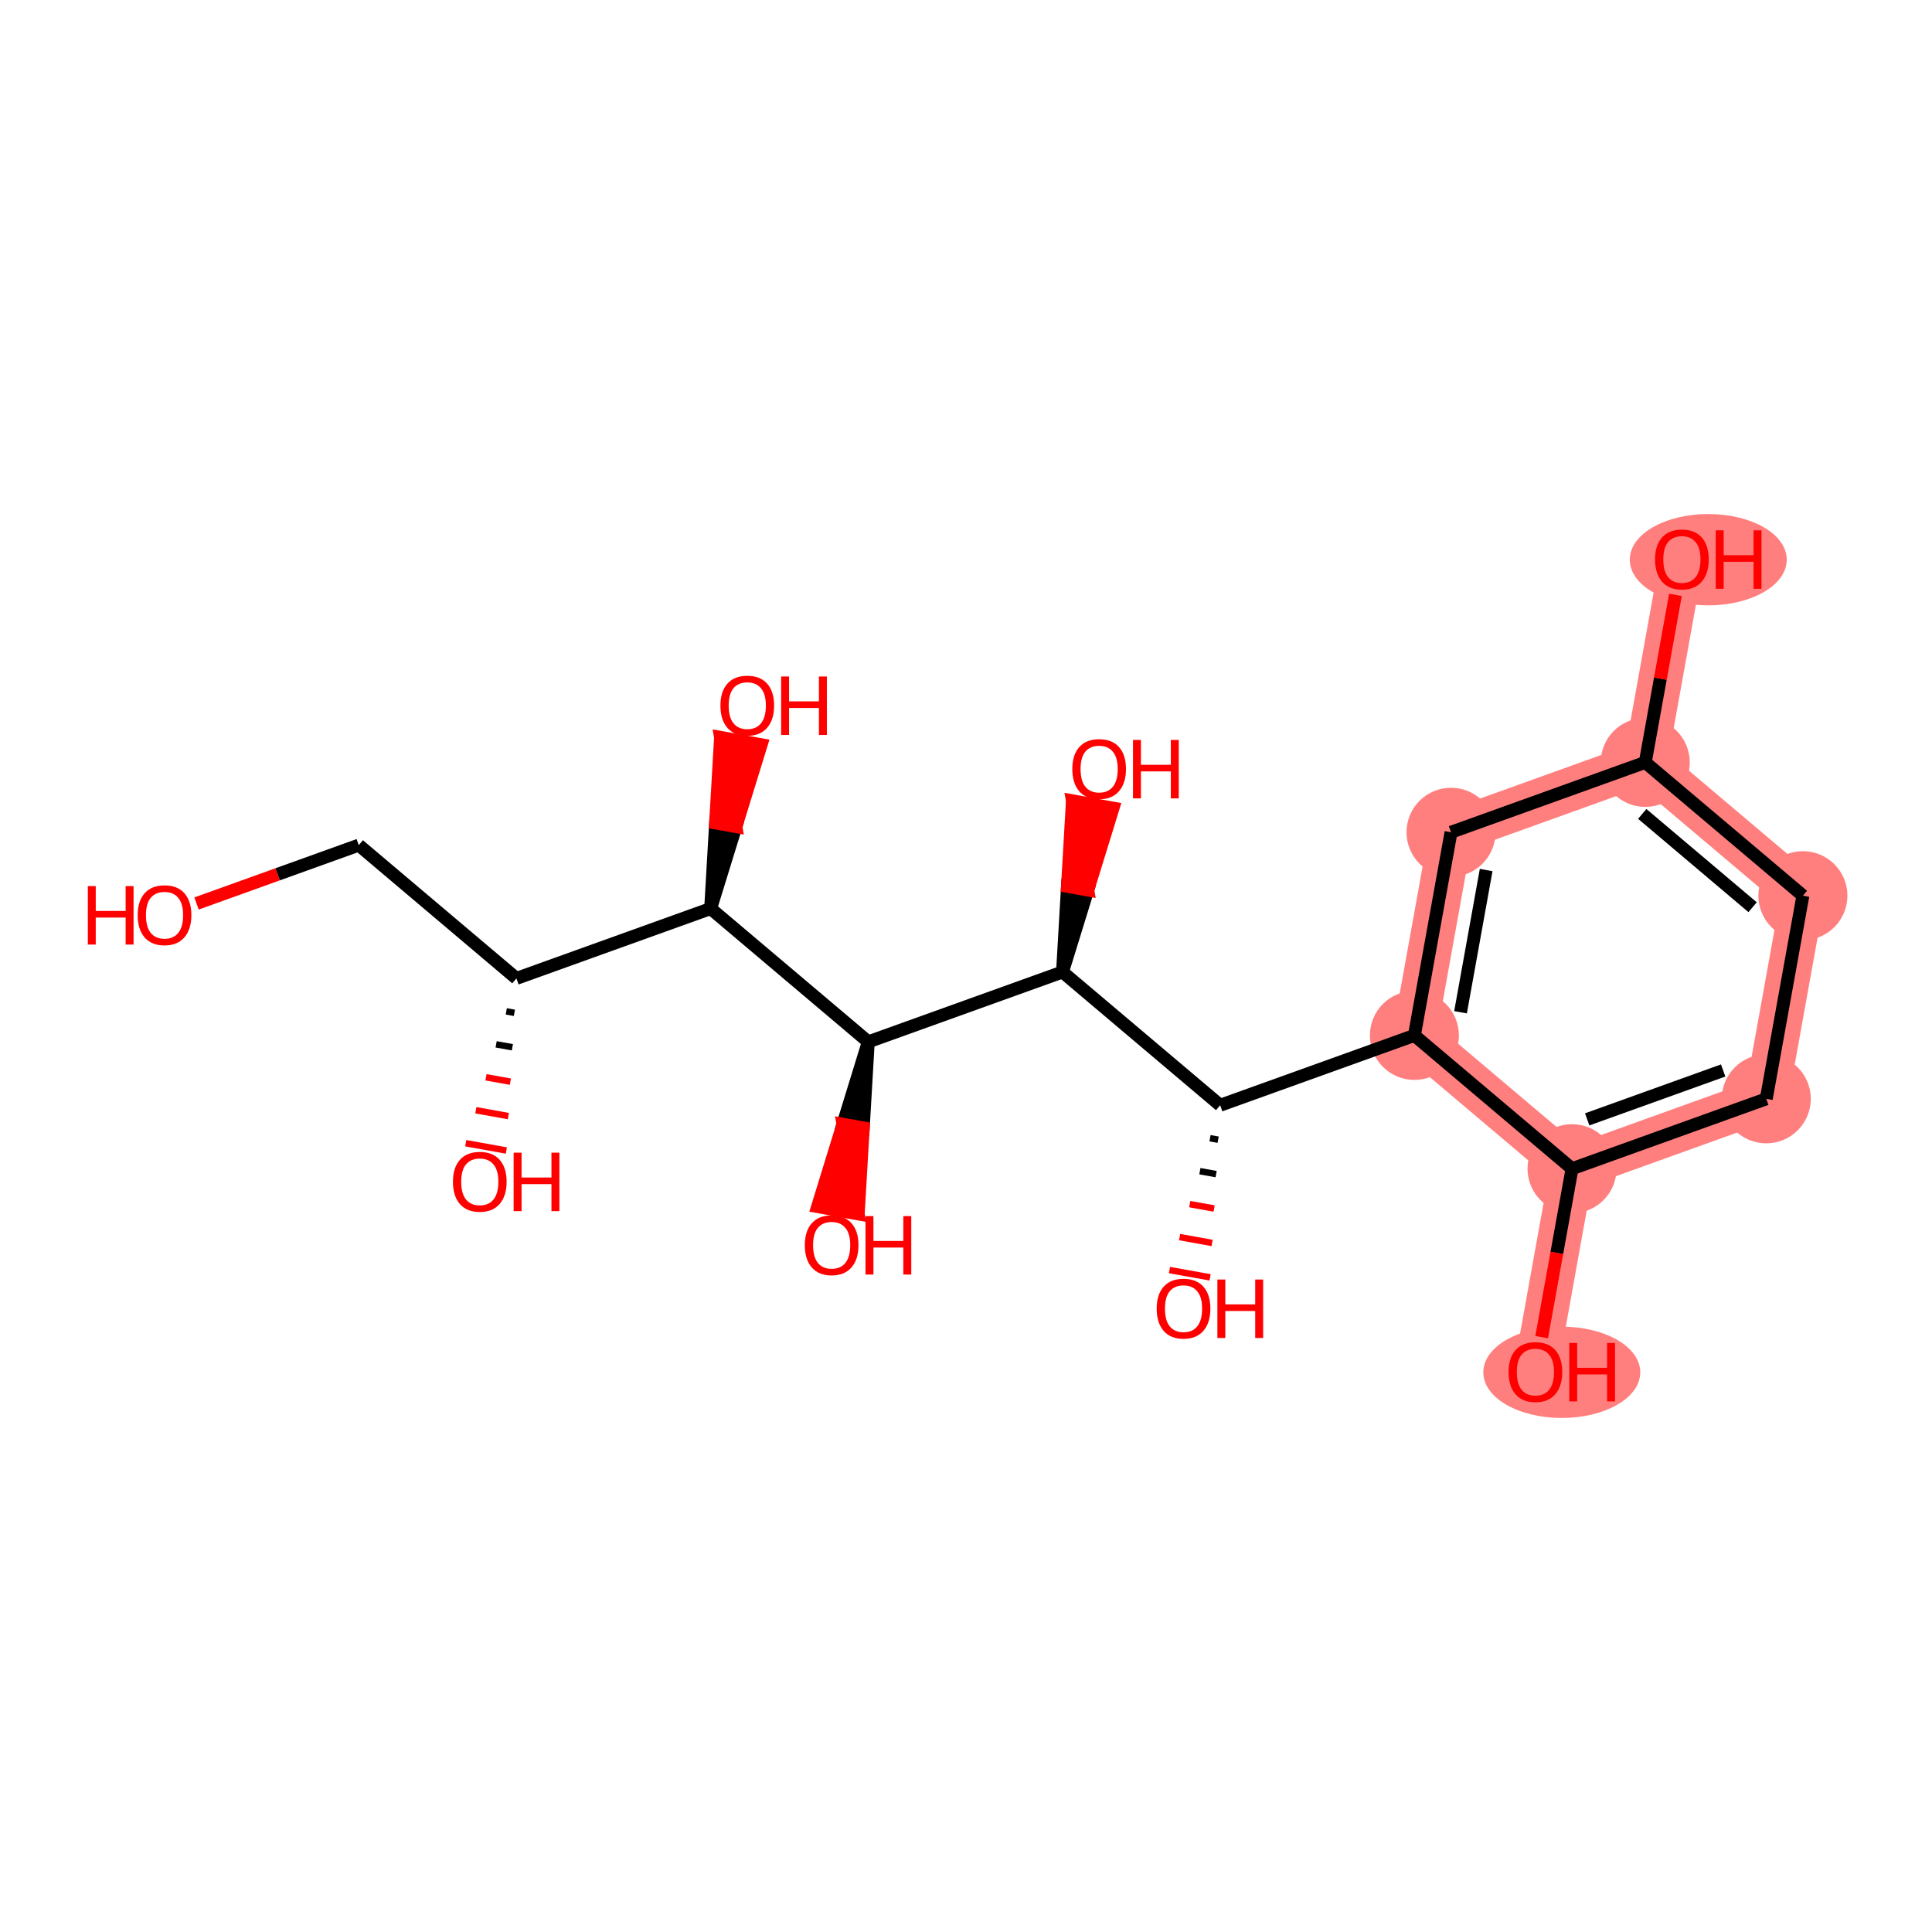 <?xml version='1.0' encoding='iso-8859-1'?>
<svg version='1.1' baseProfile='full'
              xmlns='http://www.w3.org/2000/svg'
                      xmlns:rdkit='http://www.rdkit.org/xml'
                      xmlns:xlink='http://www.w3.org/1999/xlink'
                  xml:space='preserve'
width='300px' height='300px' viewBox='0 0 300 300'>
<!-- END OF HEADER -->
<rect style='opacity:1.0;fill:#FFFFFF;stroke:none' width='300' height='300' x='0' y='0'> </rect>
<rect style='opacity:1.0;fill:#FFFFFF;stroke:none' width='300' height='300' x='0' y='0'> </rect>
<path d='M 219.627,160.778 L 225.314,129.232' style='fill:none;fill-rule:evenodd;stroke:#FF7F7F;stroke-width:6.8px;stroke-linecap:butt;stroke-linejoin:miter;stroke-opacity:1' />
<path d='M 219.627,160.778 L 244.104,181.475' style='fill:none;fill-rule:evenodd;stroke:#FF7F7F;stroke-width:6.8px;stroke-linecap:butt;stroke-linejoin:miter;stroke-opacity:1' />
<path d='M 225.314,129.232 L 255.476,118.384' style='fill:none;fill-rule:evenodd;stroke:#FF7F7F;stroke-width:6.8px;stroke-linecap:butt;stroke-linejoin:miter;stroke-opacity:1' />
<path d='M 255.476,118.384 L 261.163,86.838' style='fill:none;fill-rule:evenodd;stroke:#FF7F7F;stroke-width:6.8px;stroke-linecap:butt;stroke-linejoin:miter;stroke-opacity:1' />
<path d='M 255.476,118.384 L 279.953,139.081' style='fill:none;fill-rule:evenodd;stroke:#FF7F7F;stroke-width:6.8px;stroke-linecap:butt;stroke-linejoin:miter;stroke-opacity:1' />
<path d='M 279.953,139.081 L 274.266,170.627' style='fill:none;fill-rule:evenodd;stroke:#FF7F7F;stroke-width:6.8px;stroke-linecap:butt;stroke-linejoin:miter;stroke-opacity:1' />
<path d='M 274.266,170.627 L 244.104,181.475' style='fill:none;fill-rule:evenodd;stroke:#FF7F7F;stroke-width:6.8px;stroke-linecap:butt;stroke-linejoin:miter;stroke-opacity:1' />
<path d='M 244.104,181.475 L 238.417,213.021' style='fill:none;fill-rule:evenodd;stroke:#FF7F7F;stroke-width:6.8px;stroke-linecap:butt;stroke-linejoin:miter;stroke-opacity:1' />
<ellipse cx='219.627' cy='160.778' rx='6.411' ry='6.411'  style='fill:#FF7F7F;fill-rule:evenodd;stroke:#FF7F7F;stroke-width:1.0px;stroke-linecap:butt;stroke-linejoin:miter;stroke-opacity:1' />
<ellipse cx='225.314' cy='129.232' rx='6.411' ry='6.411'  style='fill:#FF7F7F;fill-rule:evenodd;stroke:#FF7F7F;stroke-width:1.0px;stroke-linecap:butt;stroke-linejoin:miter;stroke-opacity:1' />
<ellipse cx='255.476' cy='118.384' rx='6.411' ry='6.411'  style='fill:#FF7F7F;fill-rule:evenodd;stroke:#FF7F7F;stroke-width:1.0px;stroke-linecap:butt;stroke-linejoin:miter;stroke-opacity:1' />
<ellipse cx='265.259' cy='86.908' rx='11.687' ry='6.591'  style='fill:#FF7F7F;fill-rule:evenodd;stroke:#FF7F7F;stroke-width:1.0px;stroke-linecap:butt;stroke-linejoin:miter;stroke-opacity:1' />
<ellipse cx='279.953' cy='139.081' rx='6.411' ry='6.411'  style='fill:#FF7F7F;fill-rule:evenodd;stroke:#FF7F7F;stroke-width:1.0px;stroke-linecap:butt;stroke-linejoin:miter;stroke-opacity:1' />
<ellipse cx='274.266' cy='170.627' rx='6.411' ry='6.411'  style='fill:#FF7F7F;fill-rule:evenodd;stroke:#FF7F7F;stroke-width:1.0px;stroke-linecap:butt;stroke-linejoin:miter;stroke-opacity:1' />
<ellipse cx='244.104' cy='181.475' rx='6.411' ry='6.411'  style='fill:#FF7F7F;fill-rule:evenodd;stroke:#FF7F7F;stroke-width:1.0px;stroke-linecap:butt;stroke-linejoin:miter;stroke-opacity:1' />
<ellipse cx='242.514' cy='213.092' rx='11.687' ry='6.591'  style='fill:#FF7F7F;fill-rule:evenodd;stroke:#FF7F7F;stroke-width:1.0px;stroke-linecap:butt;stroke-linejoin:miter;stroke-opacity:1' />
<path class='bond-0 atom-0 atom-1' d='M 30.516,140.292 L 43.113,135.762' style='fill:none;fill-rule:evenodd;stroke:#FF0000;stroke-width:2.0px;stroke-linecap:butt;stroke-linejoin:miter;stroke-opacity:1' />
<path class='bond-0 atom-0 atom-1' d='M 43.113,135.762 L 55.71,131.231' style='fill:none;fill-rule:evenodd;stroke:#000000;stroke-width:2.0px;stroke-linecap:butt;stroke-linejoin:miter;stroke-opacity:1' />
<path class='bond-1 atom-1 atom-2' d='M 55.71,131.231 L 80.187,151.928' style='fill:none;fill-rule:evenodd;stroke:#000000;stroke-width:2.0px;stroke-linecap:butt;stroke-linejoin:miter;stroke-opacity:1' />
<path class='bond-2 atom-2 atom-3' d='M 78.613,157.045 L 79.875,157.273' style='fill:none;fill-rule:evenodd;stroke:#000000;stroke-width:1.0px;stroke-linecap:butt;stroke-linejoin:miter;stroke-opacity:1' />
<path class='bond-2 atom-2 atom-3' d='M 77.039,162.163 L 79.563,162.618' style='fill:none;fill-rule:evenodd;stroke:#000000;stroke-width:1.0px;stroke-linecap:butt;stroke-linejoin:miter;stroke-opacity:1' />
<path class='bond-2 atom-2 atom-3' d='M 75.465,167.28 L 79.251,167.962' style='fill:none;fill-rule:evenodd;stroke:#FF0000;stroke-width:1.0px;stroke-linecap:butt;stroke-linejoin:miter;stroke-opacity:1' />
<path class='bond-2 atom-2 atom-3' d='M 73.891,172.397 L 78.939,173.307' style='fill:none;fill-rule:evenodd;stroke:#FF0000;stroke-width:1.0px;stroke-linecap:butt;stroke-linejoin:miter;stroke-opacity:1' />
<path class='bond-2 atom-2 atom-3' d='M 72.318,177.514 L 78.627,178.651' style='fill:none;fill-rule:evenodd;stroke:#FF0000;stroke-width:1.0px;stroke-linecap:butt;stroke-linejoin:miter;stroke-opacity:1' />
<path class='bond-3 atom-2 atom-4' d='M 80.187,151.928 L 110.349,141.08' style='fill:none;fill-rule:evenodd;stroke:#000000;stroke-width:2.0px;stroke-linecap:butt;stroke-linejoin:miter;stroke-opacity:1' />
<path class='bond-4 atom-4 atom-5' d='M 110.349,141.08 L 114.271,128.358 L 111.117,127.789 Z' style='fill:#000000;fill-rule:evenodd;fill-opacity:1;stroke:#000000;stroke-width:2.0px;stroke-linecap:butt;stroke-linejoin:miter;stroke-opacity:1;' />
<path class='bond-4 atom-4 atom-5' d='M 114.271,128.358 L 111.884,114.498 L 118.193,115.635 Z' style='fill:#FF0000;fill-rule:evenodd;fill-opacity:1;stroke:#FF0000;stroke-width:2.0px;stroke-linecap:butt;stroke-linejoin:miter;stroke-opacity:1;' />
<path class='bond-4 atom-4 atom-5' d='M 114.271,128.358 L 111.117,127.789 L 111.884,114.498 Z' style='fill:#FF0000;fill-rule:evenodd;fill-opacity:1;stroke:#FF0000;stroke-width:2.0px;stroke-linecap:butt;stroke-linejoin:miter;stroke-opacity:1;' />
<path class='bond-5 atom-4 atom-6' d='M 110.349,141.08 L 134.826,161.777' style='fill:none;fill-rule:evenodd;stroke:#000000;stroke-width:2.0px;stroke-linecap:butt;stroke-linejoin:miter;stroke-opacity:1' />
<path class='bond-6 atom-6 atom-7' d='M 134.826,161.777 L 130.891,174.57 L 134.046,175.139 Z' style='fill:#000000;fill-rule:evenodd;fill-opacity:1;stroke:#000000;stroke-width:2.0px;stroke-linecap:butt;stroke-linejoin:miter;stroke-opacity:1;' />
<path class='bond-6 atom-6 atom-7' d='M 130.891,174.57 L 133.266,188.5 L 126.957,187.363 Z' style='fill:#FF0000;fill-rule:evenodd;fill-opacity:1;stroke:#FF0000;stroke-width:2.0px;stroke-linecap:butt;stroke-linejoin:miter;stroke-opacity:1;' />
<path class='bond-6 atom-6 atom-7' d='M 130.891,174.57 L 134.046,175.139 L 133.266,188.5 Z' style='fill:#FF0000;fill-rule:evenodd;fill-opacity:1;stroke:#FF0000;stroke-width:2.0px;stroke-linecap:butt;stroke-linejoin:miter;stroke-opacity:1;' />
<path class='bond-7 atom-6 atom-8' d='M 134.826,161.777 L 164.988,150.929' style='fill:none;fill-rule:evenodd;stroke:#000000;stroke-width:2.0px;stroke-linecap:butt;stroke-linejoin:miter;stroke-opacity:1' />
<path class='bond-8 atom-8 atom-9' d='M 164.988,150.929 L 168.91,138.207 L 165.756,137.638 Z' style='fill:#000000;fill-rule:evenodd;fill-opacity:1;stroke:#000000;stroke-width:2.0px;stroke-linecap:butt;stroke-linejoin:miter;stroke-opacity:1;' />
<path class='bond-8 atom-8 atom-9' d='M 168.91,138.207 L 166.523,124.347 L 172.832,125.484 Z' style='fill:#FF0000;fill-rule:evenodd;fill-opacity:1;stroke:#FF0000;stroke-width:2.0px;stroke-linecap:butt;stroke-linejoin:miter;stroke-opacity:1;' />
<path class='bond-8 atom-8 atom-9' d='M 168.91,138.207 L 165.756,137.638 L 166.523,124.347 Z' style='fill:#FF0000;fill-rule:evenodd;fill-opacity:1;stroke:#FF0000;stroke-width:2.0px;stroke-linecap:butt;stroke-linejoin:miter;stroke-opacity:1;' />
<path class='bond-9 atom-8 atom-10' d='M 164.988,150.929 L 189.465,171.626' style='fill:none;fill-rule:evenodd;stroke:#000000;stroke-width:2.0px;stroke-linecap:butt;stroke-linejoin:miter;stroke-opacity:1' />
<path class='bond-10 atom-10 atom-11' d='M 187.891,176.743 L 189.153,176.971' style='fill:none;fill-rule:evenodd;stroke:#000000;stroke-width:1.0px;stroke-linecap:butt;stroke-linejoin:miter;stroke-opacity:1' />
<path class='bond-10 atom-10 atom-11' d='M 186.317,181.861 L 188.841,182.316' style='fill:none;fill-rule:evenodd;stroke:#000000;stroke-width:1.0px;stroke-linecap:butt;stroke-linejoin:miter;stroke-opacity:1' />
<path class='bond-10 atom-10 atom-11' d='M 184.743,186.978 L 188.529,187.66' style='fill:none;fill-rule:evenodd;stroke:#FF0000;stroke-width:1.0px;stroke-linecap:butt;stroke-linejoin:miter;stroke-opacity:1' />
<path class='bond-10 atom-10 atom-11' d='M 183.17,192.095 L 188.217,193.005' style='fill:none;fill-rule:evenodd;stroke:#FF0000;stroke-width:1.0px;stroke-linecap:butt;stroke-linejoin:miter;stroke-opacity:1' />
<path class='bond-10 atom-10 atom-11' d='M 181.596,197.212 L 187.905,198.349' style='fill:none;fill-rule:evenodd;stroke:#FF0000;stroke-width:1.0px;stroke-linecap:butt;stroke-linejoin:miter;stroke-opacity:1' />
<path class='bond-11 atom-10 atom-12' d='M 189.465,171.626 L 219.627,160.778' style='fill:none;fill-rule:evenodd;stroke:#000000;stroke-width:2.0px;stroke-linecap:butt;stroke-linejoin:miter;stroke-opacity:1' />
<path class='bond-12 atom-12 atom-13' d='M 219.627,160.778 L 225.314,129.232' style='fill:none;fill-rule:evenodd;stroke:#000000;stroke-width:2.0px;stroke-linecap:butt;stroke-linejoin:miter;stroke-opacity:1' />
<path class='bond-12 atom-12 atom-13' d='M 226.79,157.183 L 230.77,135.101' style='fill:none;fill-rule:evenodd;stroke:#000000;stroke-width:2.0px;stroke-linecap:butt;stroke-linejoin:miter;stroke-opacity:1' />
<path class='bond-19 atom-18 atom-12' d='M 244.104,181.475 L 219.627,160.778' style='fill:none;fill-rule:evenodd;stroke:#000000;stroke-width:2.0px;stroke-linecap:butt;stroke-linejoin:miter;stroke-opacity:1' />
<path class='bond-13 atom-13 atom-14' d='M 225.314,129.232 L 255.476,118.384' style='fill:none;fill-rule:evenodd;stroke:#000000;stroke-width:2.0px;stroke-linecap:butt;stroke-linejoin:miter;stroke-opacity:1' />
<path class='bond-14 atom-14 atom-15' d='M 255.476,118.384 L 257.821,105.377' style='fill:none;fill-rule:evenodd;stroke:#000000;stroke-width:2.0px;stroke-linecap:butt;stroke-linejoin:miter;stroke-opacity:1' />
<path class='bond-14 atom-14 atom-15' d='M 257.821,105.377 L 260.165,92.37' style='fill:none;fill-rule:evenodd;stroke:#FF0000;stroke-width:2.0px;stroke-linecap:butt;stroke-linejoin:miter;stroke-opacity:1' />
<path class='bond-15 atom-14 atom-16' d='M 255.476,118.384 L 279.953,139.081' style='fill:none;fill-rule:evenodd;stroke:#000000;stroke-width:2.0px;stroke-linecap:butt;stroke-linejoin:miter;stroke-opacity:1' />
<path class='bond-15 atom-14 atom-16' d='M 255.008,126.384 L 272.142,140.872' style='fill:none;fill-rule:evenodd;stroke:#000000;stroke-width:2.0px;stroke-linecap:butt;stroke-linejoin:miter;stroke-opacity:1' />
<path class='bond-16 atom-16 atom-17' d='M 279.953,139.081 L 274.266,170.627' style='fill:none;fill-rule:evenodd;stroke:#000000;stroke-width:2.0px;stroke-linecap:butt;stroke-linejoin:miter;stroke-opacity:1' />
<path class='bond-17 atom-17 atom-18' d='M 274.266,170.627 L 244.104,181.475' style='fill:none;fill-rule:evenodd;stroke:#000000;stroke-width:2.0px;stroke-linecap:butt;stroke-linejoin:miter;stroke-opacity:1' />
<path class='bond-17 atom-17 atom-18' d='M 267.572,166.222 L 246.459,173.816' style='fill:none;fill-rule:evenodd;stroke:#000000;stroke-width:2.0px;stroke-linecap:butt;stroke-linejoin:miter;stroke-opacity:1' />
<path class='bond-18 atom-18 atom-19' d='M 244.104,181.475 L 241.747,194.552' style='fill:none;fill-rule:evenodd;stroke:#000000;stroke-width:2.0px;stroke-linecap:butt;stroke-linejoin:miter;stroke-opacity:1' />
<path class='bond-18 atom-18 atom-19' d='M 241.747,194.552 L 239.389,207.63' style='fill:none;fill-rule:evenodd;stroke:#FF0000;stroke-width:2.0px;stroke-linecap:butt;stroke-linejoin:miter;stroke-opacity:1' />
<path  class='atom-0' d='M 13.636 137.592
L 14.867 137.592
L 14.867 141.451
L 19.509 141.451
L 19.509 137.592
L 20.74 137.592
L 20.74 146.67
L 19.509 146.67
L 19.509 142.477
L 14.867 142.477
L 14.867 146.67
L 13.636 146.67
L 13.636 137.592
' fill='#FF0000'/>
<path  class='atom-0' d='M 21.381 142.105
Q 21.381 139.925, 22.458 138.707
Q 23.535 137.489, 25.548 137.489
Q 27.561 137.489, 28.638 138.707
Q 29.715 139.925, 29.715 142.105
Q 29.715 144.31, 28.625 145.567
Q 27.535 146.811, 25.548 146.811
Q 23.547 146.811, 22.458 145.567
Q 21.381 144.323, 21.381 142.105
M 25.548 145.785
Q 26.933 145.785, 27.676 144.862
Q 28.433 143.926, 28.433 142.105
Q 28.433 140.323, 27.676 139.425
Q 26.933 138.515, 25.548 138.515
Q 24.163 138.515, 23.407 139.412
Q 22.663 140.31, 22.663 142.105
Q 22.663 143.939, 23.407 144.862
Q 24.163 145.785, 25.548 145.785
' fill='#FF0000'/>
<path  class='atom-3' d='M 70.333 183.5
Q 70.333 181.32, 71.41 180.102
Q 72.487 178.884, 74.5 178.884
Q 76.513 178.884, 77.591 180.102
Q 78.668 181.32, 78.668 183.5
Q 78.668 185.705, 77.578 186.962
Q 76.488 188.205, 74.5 188.205
Q 72.5 188.205, 71.41 186.962
Q 70.333 185.718, 70.333 183.5
M 74.5 187.18
Q 75.885 187.18, 76.629 186.257
Q 77.385 185.321, 77.385 183.5
Q 77.385 181.718, 76.629 180.82
Q 75.885 179.91, 74.5 179.91
Q 73.116 179.91, 72.359 180.807
Q 71.615 181.705, 71.615 183.5
Q 71.615 185.333, 72.359 186.257
Q 73.116 187.18, 74.5 187.18
' fill='#FF0000'/>
<path  class='atom-3' d='M 79.757 178.987
L 80.988 178.987
L 80.988 182.846
L 85.63 182.846
L 85.63 178.987
L 86.861 178.987
L 86.861 188.064
L 85.63 188.064
L 85.63 183.872
L 80.988 183.872
L 80.988 188.064
L 79.757 188.064
L 79.757 178.987
' fill='#FF0000'/>
<path  class='atom-5' d='M 111.869 109.56
Q 111.869 107.38, 112.946 106.162
Q 114.023 104.944, 116.036 104.944
Q 118.049 104.944, 119.126 106.162
Q 120.203 107.38, 120.203 109.56
Q 120.203 111.765, 119.113 113.022
Q 118.023 114.265, 116.036 114.265
Q 114.036 114.265, 112.946 113.022
Q 111.869 111.778, 111.869 109.56
M 116.036 113.24
Q 117.42 113.24, 118.164 112.316
Q 118.921 111.38, 118.921 109.56
Q 118.921 107.777, 118.164 106.88
Q 117.42 105.97, 116.036 105.97
Q 114.651 105.97, 113.895 106.867
Q 113.151 107.765, 113.151 109.56
Q 113.151 111.393, 113.895 112.316
Q 114.651 113.24, 116.036 113.24
' fill='#FF0000'/>
<path  class='atom-5' d='M 121.293 105.046
L 122.524 105.046
L 122.524 108.906
L 127.165 108.906
L 127.165 105.046
L 128.396 105.046
L 128.396 114.124
L 127.165 114.124
L 127.165 109.932
L 122.524 109.932
L 122.524 114.124
L 121.293 114.124
L 121.293 105.046
' fill='#FF0000'/>
<path  class='atom-7' d='M 124.972 193.349
Q 124.972 191.169, 126.049 189.951
Q 127.126 188.733, 129.139 188.733
Q 131.152 188.733, 132.229 189.951
Q 133.306 191.169, 133.306 193.349
Q 133.306 195.554, 132.217 196.811
Q 131.127 198.054, 129.139 198.054
Q 127.139 198.054, 126.049 196.811
Q 124.972 195.567, 124.972 193.349
M 129.139 197.029
Q 130.524 197.029, 131.268 196.106
Q 132.024 195.17, 132.024 193.349
Q 132.024 191.567, 131.268 190.669
Q 130.524 189.759, 129.139 189.759
Q 127.755 189.759, 126.998 190.656
Q 126.255 191.554, 126.255 193.349
Q 126.255 195.182, 126.998 196.106
Q 127.755 197.029, 129.139 197.029
' fill='#FF0000'/>
<path  class='atom-7' d='M 134.396 188.836
L 135.627 188.836
L 135.627 192.695
L 140.269 192.695
L 140.269 188.836
L 141.5 188.836
L 141.5 197.913
L 140.269 197.913
L 140.269 193.721
L 135.627 193.721
L 135.627 197.913
L 134.396 197.913
L 134.396 188.836
' fill='#FF0000'/>
<path  class='atom-9' d='M 166.508 119.409
Q 166.508 117.229, 167.585 116.011
Q 168.662 114.793, 170.675 114.793
Q 172.688 114.793, 173.765 116.011
Q 174.842 117.229, 174.842 119.409
Q 174.842 121.614, 173.752 122.871
Q 172.662 124.114, 170.675 124.114
Q 168.675 124.114, 167.585 122.871
Q 166.508 121.627, 166.508 119.409
M 170.675 123.089
Q 172.059 123.089, 172.803 122.165
Q 173.56 121.229, 173.56 119.409
Q 173.56 117.626, 172.803 116.729
Q 172.059 115.819, 170.675 115.819
Q 169.29 115.819, 168.534 116.716
Q 167.79 117.614, 167.79 119.409
Q 167.79 121.242, 168.534 122.165
Q 169.29 123.089, 170.675 123.089
' fill='#FF0000'/>
<path  class='atom-9' d='M 175.932 114.895
L 177.163 114.895
L 177.163 118.755
L 181.804 118.755
L 181.804 114.895
L 183.035 114.895
L 183.035 123.973
L 181.804 123.973
L 181.804 119.781
L 177.163 119.781
L 177.163 123.973
L 175.932 123.973
L 175.932 114.895
' fill='#FF0000'/>
<path  class='atom-11' d='M 179.611 203.198
Q 179.611 201.018, 180.688 199.8
Q 181.765 198.582, 183.778 198.582
Q 185.791 198.582, 186.868 199.8
Q 187.946 201.018, 187.946 203.198
Q 187.946 205.403, 186.856 206.66
Q 185.766 207.903, 183.778 207.903
Q 181.778 207.903, 180.688 206.66
Q 179.611 205.416, 179.611 203.198
M 183.778 206.878
Q 185.163 206.878, 185.907 205.955
Q 186.663 205.019, 186.663 203.198
Q 186.663 201.416, 185.907 200.518
Q 185.163 199.608, 183.778 199.608
Q 182.394 199.608, 181.637 200.505
Q 180.894 201.403, 180.894 203.198
Q 180.894 205.031, 181.637 205.955
Q 182.394 206.878, 183.778 206.878
' fill='#FF0000'/>
<path  class='atom-11' d='M 189.035 198.685
L 190.266 198.685
L 190.266 202.544
L 194.908 202.544
L 194.908 198.685
L 196.139 198.685
L 196.139 207.762
L 194.908 207.762
L 194.908 203.57
L 190.266 203.57
L 190.266 207.762
L 189.035 207.762
L 189.035 198.685
' fill='#FF0000'/>
<path  class='atom-15' d='M 256.996 86.863
Q 256.996 84.684, 258.073 83.466
Q 259.15 82.248, 261.163 82.248
Q 263.176 82.248, 264.253 83.466
Q 265.33 84.684, 265.33 86.863
Q 265.33 89.069, 264.24 90.325
Q 263.15 91.569, 261.163 91.569
Q 259.163 91.569, 258.073 90.325
Q 256.996 89.082, 256.996 86.863
M 261.163 90.543
Q 262.547 90.543, 263.291 89.62
Q 264.048 88.684, 264.048 86.863
Q 264.048 85.081, 263.291 84.184
Q 262.547 83.273, 261.163 83.273
Q 259.778 83.273, 259.022 84.171
Q 258.278 85.068, 258.278 86.863
Q 258.278 88.697, 259.022 89.62
Q 259.778 90.543, 261.163 90.543
' fill='#FF0000'/>
<path  class='atom-15' d='M 266.42 82.35
L 267.651 82.35
L 267.651 86.21
L 272.292 86.21
L 272.292 82.35
L 273.523 82.35
L 273.523 91.428
L 272.292 91.428
L 272.292 87.235
L 267.651 87.235
L 267.651 91.428
L 266.42 91.428
L 266.42 82.35
' fill='#FF0000'/>
<path  class='atom-19' d='M 234.25 213.047
Q 234.25 210.867, 235.327 209.649
Q 236.404 208.431, 238.417 208.431
Q 240.43 208.431, 241.508 209.649
Q 242.585 210.867, 242.585 213.047
Q 242.585 215.252, 241.495 216.509
Q 240.405 217.752, 238.417 217.752
Q 236.417 217.752, 235.327 216.509
Q 234.25 215.265, 234.25 213.047
M 238.417 216.727
Q 239.802 216.727, 240.546 215.803
Q 241.302 214.868, 241.302 213.047
Q 241.302 211.265, 240.546 210.367
Q 239.802 209.457, 238.417 209.457
Q 237.033 209.457, 236.276 210.354
Q 235.533 211.252, 235.533 213.047
Q 235.533 214.88, 236.276 215.803
Q 237.033 216.727, 238.417 216.727
' fill='#FF0000'/>
<path  class='atom-19' d='M 243.674 208.534
L 244.905 208.534
L 244.905 212.393
L 249.547 212.393
L 249.547 208.534
L 250.778 208.534
L 250.778 217.611
L 249.547 217.611
L 249.547 213.419
L 244.905 213.419
L 244.905 217.611
L 243.674 217.611
L 243.674 208.534
' fill='#FF0000'/>
</svg>
